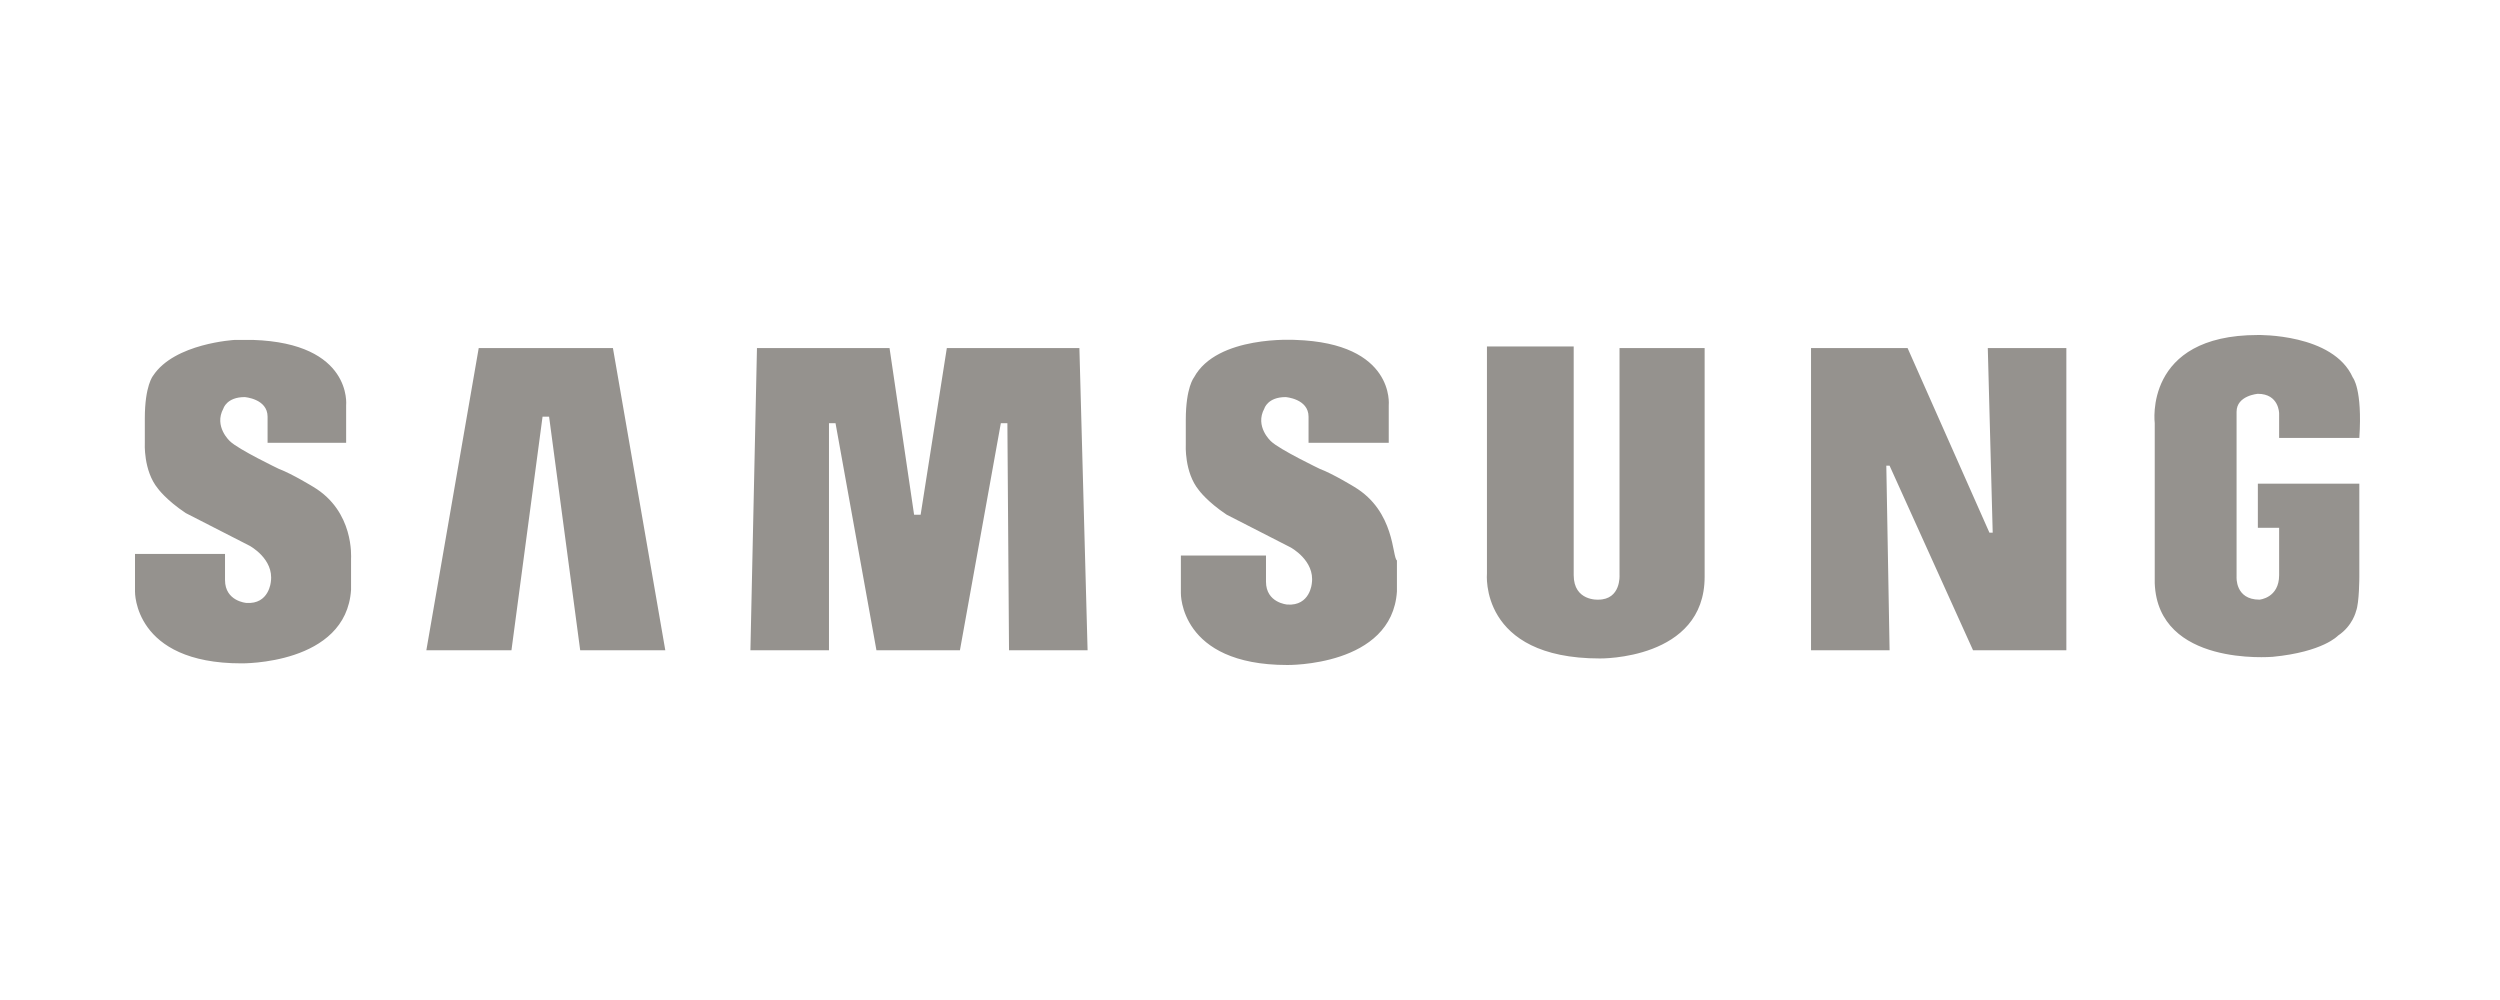 <svg width="500" height="200" viewBox="0 0 500 200" fill="none" xmlns="http://www.w3.org/2000/svg">
<path fill-rule="evenodd" clip-rule="evenodd" d="M270.875 97.387C270.875 97.387 266.619 94.773 264 93.793C264 93.793 255.817 89.872 254.18 88.239C254.18 88.239 250.906 85.298 252.87 81.704C252.87 81.704 253.525 79.417 257.126 79.417C257.126 79.417 261.709 79.744 261.709 83.338V88.565H277.749V81.051C277.749 81.051 279.058 68.635 259.09 67.982C259.09 67.982 243.377 67.001 238.795 75.496C238.795 75.496 237.158 77.457 237.158 83.991V88.892C237.158 88.892 236.83 94.446 239.777 98.04C239.777 98.04 241.413 100.327 245.341 102.941L258.108 109.475C258.108 109.475 263.018 112.089 262.364 116.663C262.364 116.663 262.036 121.237 257.453 120.911C257.453 120.911 253.198 120.584 253.198 116.337V111.109H236.176V118.624C236.176 118.624 235.848 132.999 257.453 132.999C257.453 132.999 278.404 133.326 279.386 118.297V112.089C278.404 111.436 279.058 102.288 270.875 97.387ZM189.365 69.615L184.127 102.941H182.818L177.908 69.615H151.393L150.083 130.059H165.796V84.644H167.105L175.289 130.059H191.984L200.167 84.644H201.477L201.804 130.059H217.517L215.88 69.615H189.365ZM95.743 69.615L85.268 130.059H102.29L108.51 83.338H109.819L116.039 130.059H133.061L122.586 69.615H95.743ZM451.571 96.733V105.555H455.826V115.03C455.826 119.604 451.898 119.931 451.898 119.931C446.988 119.931 447.315 115.356 447.315 115.356V82.358C447.315 79.09 451.571 78.763 451.571 78.763C455.826 78.763 455.826 82.684 455.826 82.684V87.585H471.866C472.521 77.783 470.557 75.496 470.557 75.496C466.629 66.675 451.571 67.002 451.571 67.002C428.656 67.002 430.948 84.644 430.948 84.644V116.663C431.603 133.326 454.19 131.366 454.517 131.366C464.665 130.386 467.611 127.118 467.611 127.118C470.557 125.158 471.212 122.218 471.212 122.218C471.866 120.584 471.866 115.356 471.866 115.356V96.733H451.571ZM398.54 106.535H397.886L381.518 69.615H362.205V130.059H377.917L377.263 93.139H377.917L394.612 130.059H413.271V69.615H397.558L398.54 106.535ZM323.905 115.03C323.905 115.03 324.232 119.931 319.65 119.931C319.65 119.931 314.739 120.257 314.739 115.03V69.289H297.39V114.703C297.39 114.703 295.753 131.693 319.977 131.693C319.977 131.693 340.927 132.019 340.927 115.356V69.615H323.905V115.03ZM62.681 97.387C62.681 97.387 58.426 94.773 55.807 93.793C55.807 93.793 47.623 89.872 45.986 88.239C45.986 88.239 42.713 85.298 44.677 81.704C44.677 81.704 45.332 79.417 48.933 79.417C48.933 79.417 53.516 79.744 53.516 83.338V88.565H69.228V81.051C69.228 81.051 70.538 68.635 50.569 67.982H46.968C46.968 67.982 34.857 68.635 30.601 75.17C30.601 75.17 28.964 77.13 28.964 83.664V88.565C28.964 88.565 28.637 94.12 31.583 97.713C31.583 97.713 33.22 100 37.148 102.614L49.915 109.149C49.915 109.149 54.825 111.762 54.17 116.337C54.17 116.337 53.843 120.911 49.26 120.584C49.26 120.584 45.004 120.257 45.004 116.01V110.782H27V118.297C27 118.297 26.673 132.673 48.278 132.673C48.278 132.673 69.228 132.999 70.21 117.97V111.762C70.21 111.436 70.865 102.288 62.681 97.387Z" fill="#95928E"/>
</svg>
